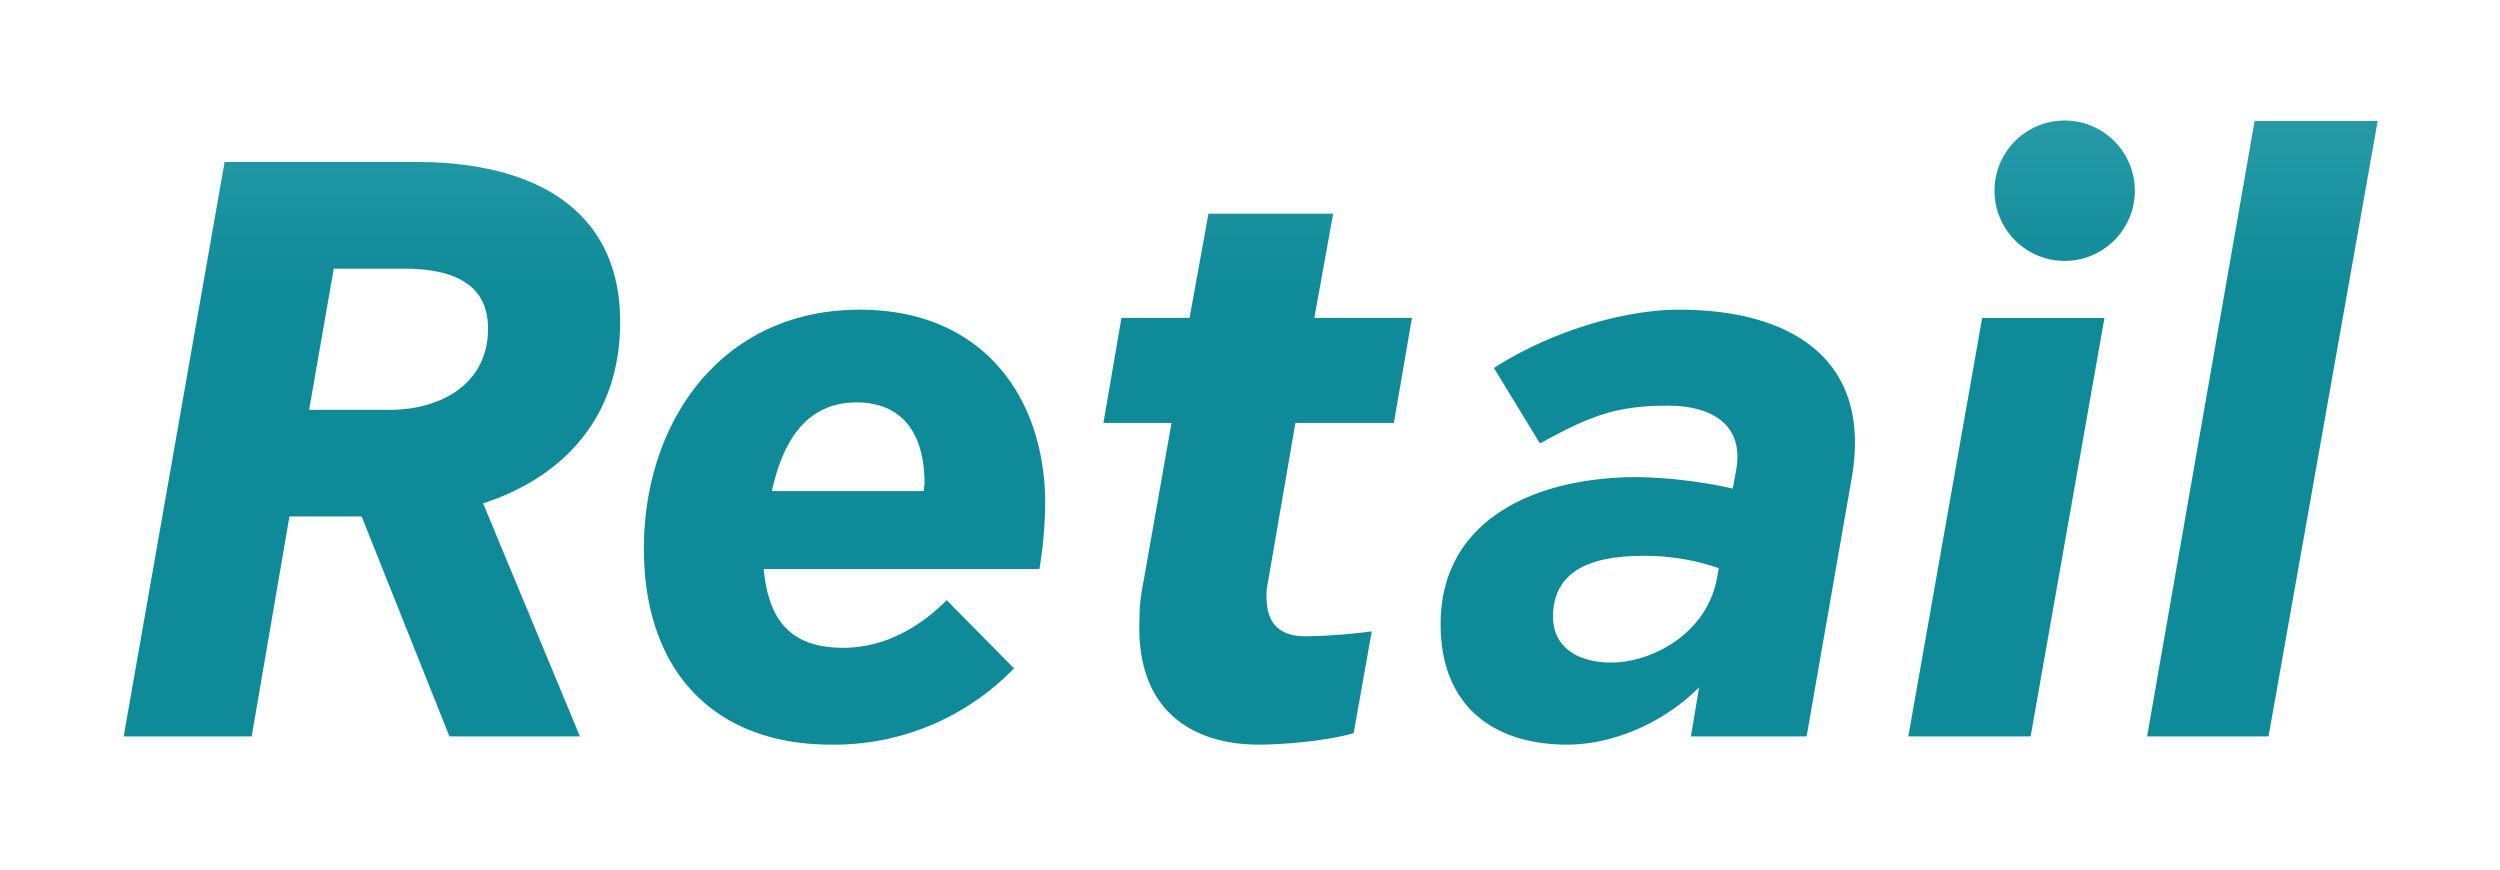 <svg xmlns="http://www.w3.org/2000/svg" xmlns:xlink="http://www.w3.org/1999/xlink" width="652" height="227" viewBox="0 0 652 227">
<defs>
    <filter id="filter" x="566" y="335" width="652" height="227" filterUnits="userSpaceOnUse">
        <feGaussianBlur in="SourceAlpha" stdDeviation="5.477"/>
        <feOffset dx="-12.5" dy="21.651" result="offsetblur"/>
        <feFlood flood-color="rgb(0,0,0)" flood-opacity="0.25"/>
        <feComposite in2="offsetblur" operator="in"/>
        <feMerge>
            <feMergeNode/>
            <feMergeNode in="SourceGraphic"/>
        </feMerge>
    </filter>
    <linearGradient spreadMethod="pad" id="gradient" x1="0%" y1="0%" x2="0%" y2="100%">
        <stop offset="0%" style="stop-color:rgb(94, 197, 202);stop-opacity:1;" />
        <stop offset="57%" style="stop-color:rgb(15, 138, 153);stop-opacity:1;" />
        <stop offset="100" style="stop-color:rgb(15, 138, 153);stop-opacity:1;" />
    </linearGradient>
  </defs>
  <path id="Retail" filter="url(#filter)" fill="url(#gradient)" d="M729.749,505.408l-25.255-60.782c20.974-6.848,35.742-22.472,35.742-47.3,0-28.679-21.4-41.734-53.291-41.734H637.078L610.753,505.408H644.14l9.845-57.357h18.834l22.9,57.357h34.03Zm-70.627-85.18,6.421-36.812h18.191c11.771,0,22.044,3.211,22.044,15.624,0,14.981-13.055,21.188-25.468,21.188H659.122Zm136.1,87.32a65.144,65.144,0,0,0,47.726-19.9L825.4,469.881c-7.7,7.7-16.907,12.413-26.966,12.413-13.483,0-19.476-6.849-20.76-20.546h71.911a111.084,111.084,0,0,0,1.5-17.122c0-27.18-15.838-50.509-48.369-50.509-36.169,0-56.287,29.321-56.287,62.28C746.429,488.928,765.263,507.548,795.226,507.548Zm-15.41-66.132c3-13.911,9.631-23.114,22.044-23.114,12.2,0,17.764,8.347,17.764,21.188,0,0.428-.214,1.5-0.214,1.926H779.816Zm126.9,66.132c6.849,0,18.406-1.07,24.826-3l4.709-26.539a146.49,146.49,0,0,1-17.336,1.285c-7.49,0-9.845-4.281-10.059-9.2a14.405,14.405,0,0,1,.214-4.281l7.277-42.162h25.682l4.709-27.394H921.273l4.922-27.181H893.664l-4.923,27.181H870.978l-4.709,27.394h17.764l-7.491,42.376a43.416,43.416,0,0,0-.856,8.775C874.616,499.629,890.668,507.548,906.719,507.548Zm98.861-69.77c-27.39,0-51.36,11.557-51.36,38.309,0,22.258,14.767,31.461,32.959,31.461,12.841,0,26.111-6.42,34.461-14.981l-2.14,12.841h30.17l11.77-67.416c5.57-32.1-17.33-43.875-44.94-43.875-16.27,0-35.528,6.849-48.369,15.2L980.116,429c13.269-7.277,19.9-9.845,33.384-9.845,11.99,0,19.91,5.35,17.77,16.907l-0.86,4.709A124.81,124.81,0,0,0,1005.58,437.778Zm20.76,26.11c-2.56,14.767-17.12,22.258-27.6,22.258-8.561,0-15.2-3.852-15.2-11.985,0-12.627,11.129-15.837,23.33-15.837a58.236,58.236,0,0,1,19.9,3.21Zm49.86,41.52h31.89l19.26-109.15h-31.89Zm59.07-142.323a18.3,18.3,0,1,0-36.6,0A18.3,18.3,0,1,0,1135.27,363.085Zm3.2,142.323h31.67l28.47-160.515H1166.5Z" transform="translate(-566 -335)"/>
</svg>
